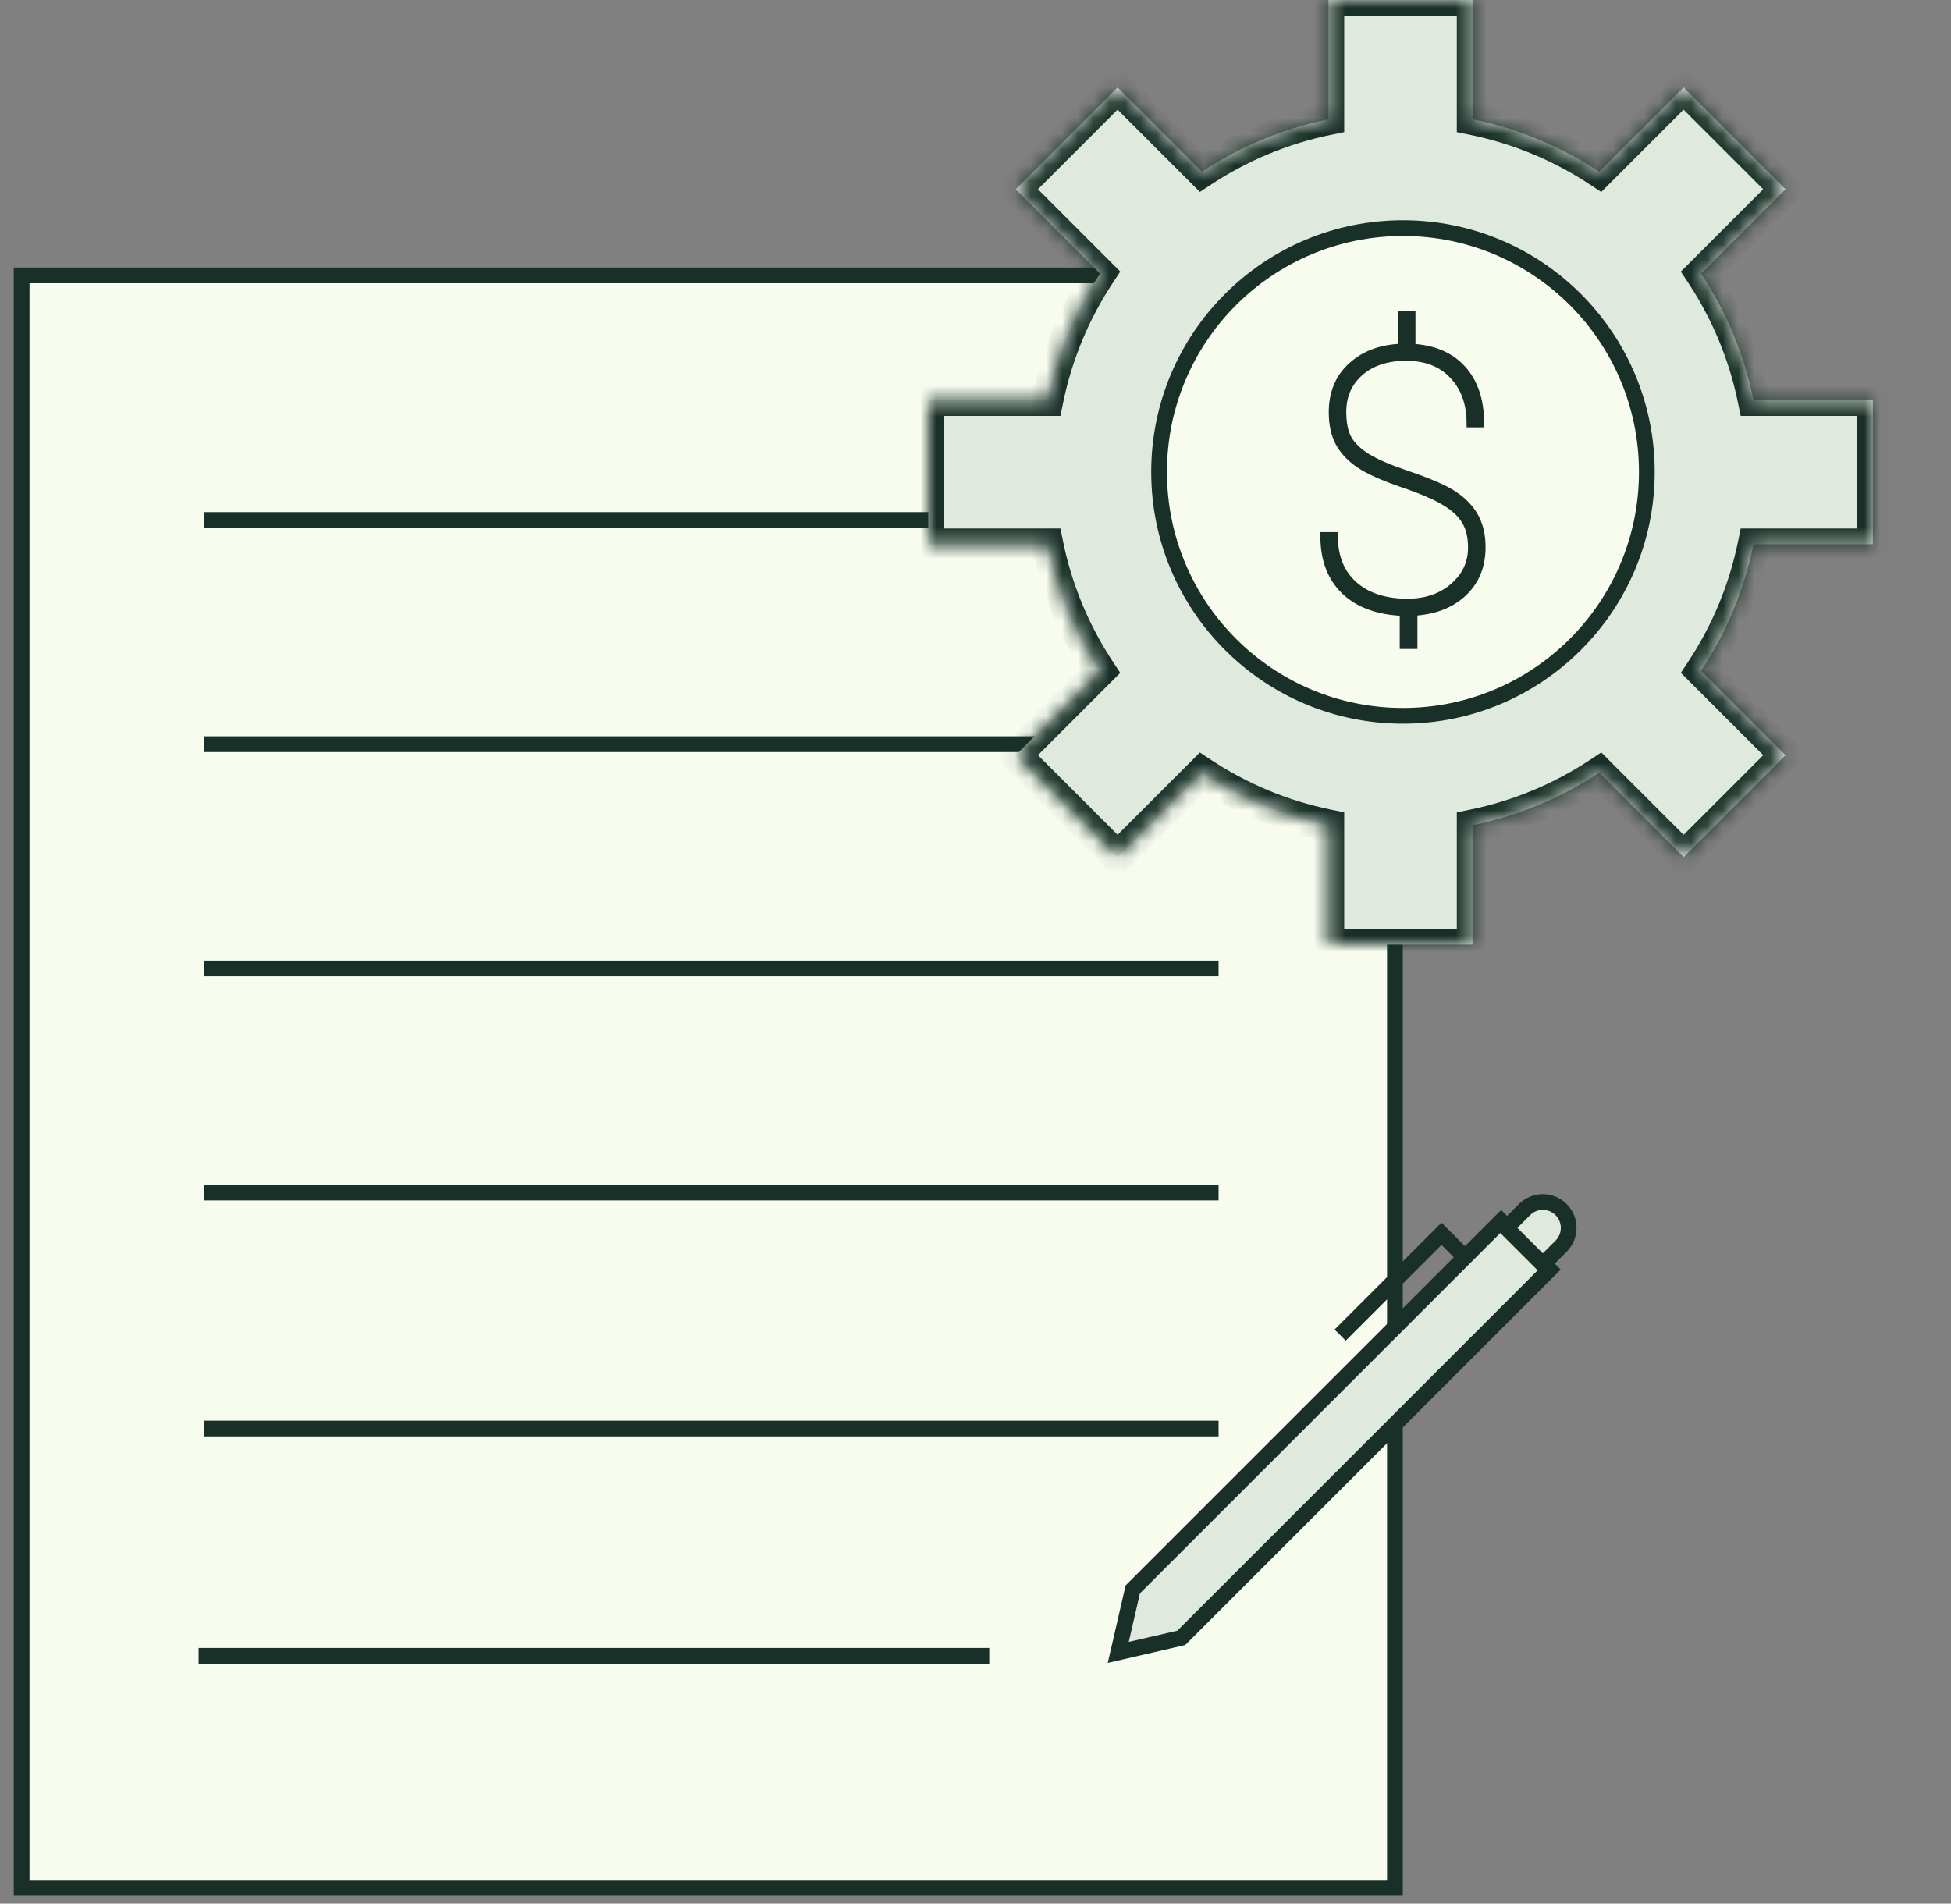 <svg width="124" height="121" viewBox="0 0 124 121" fill="none" xmlns="http://www.w3.org/2000/svg">
<rect x="0" y="0" width="124" height="121" fill="#808080" stroke="none"/>
<path d="M1.375 17.504L88.657 17.504V120H1.375L1.375 17.504Z" fill="#F7FCEF" stroke="#193028"/>
<line x1="13.449" y1="47.303" x2="76.949" y2="47.303" stroke="#193028" stroke-linecap="square"/>
<line x1="13.449" y1="33.053" x2="76.949" y2="33.053" stroke="#193028" stroke-linecap="square"/>
<line x1="13.449" y1="90.803" x2="76.949" y2="90.803" stroke="#193028" stroke-linecap="square"/>
<line x1="13.449" y1="75.803" x2="76.949" y2="75.803" stroke="#193028" stroke-linecap="square"/>
<line x1="13.449" y1="61.553" x2="76.949" y2="61.553" stroke="#193028" stroke-linecap="square"/>
<line x1="13.125" y1="105.25" x2="62.375" y2="105.25" stroke="#193028" stroke-linecap="square"/>
<path d="M98.487 80.698L75.078 104.108L71.073 105.032L71.996 101.027L95.406 77.617L98.487 80.698Z" fill="#E0E9DD" stroke="#193028"/>
<path d="M98.058 80.371L99.22 79.209C99.861 78.567 99.861 77.526 99.22 76.885C98.578 76.243 97.537 76.244 96.896 76.885L95.734 78.047L98.058 80.371Z" fill="#E0E9DD" stroke="#193028"/>
<path d="M93.132 79.939L91.617 78.424L85.177 84.864" stroke="#193028"/>
<mask id="path-11-inside-1_1619_49374" fill="white">
<path d="M93.591 7.581C96.515 8.174 99.236 9.326 101.64 10.918L107.004 5.556L113.479 12.03L108.114 17.394C109.705 19.796 110.856 22.514 111.449 25.436H119.034V34.593H111.45C110.857 37.515 109.707 40.234 108.116 42.637L113.483 48.003L107.008 54.478L101.643 49.112C99.238 50.706 96.516 51.859 93.591 52.452V60.031H84.434V52.451C81.512 51.858 78.793 50.706 76.391 49.115L71.031 54.477L64.556 48.001L69.915 42.641C68.323 40.237 67.173 37.516 66.58 34.593H59V25.436H66.581C67.175 22.513 68.325 19.793 69.916 17.391L64.556 12.03L71.03 5.555L76.392 10.916C78.793 9.325 81.512 8.175 84.434 7.582V0L93.591 0V7.581Z"/>
</mask>
<path d="M93.591 7.581C96.515 8.174 99.236 9.326 101.64 10.918L107.004 5.556L113.479 12.03L108.114 17.394C109.705 19.796 110.856 22.514 111.449 25.436H119.034V34.593H111.45C110.857 37.515 109.707 40.234 108.116 42.637L113.483 48.003L107.008 54.478L101.643 49.112C99.238 50.706 96.516 51.859 93.591 52.452V60.031H84.434V52.451C81.512 51.858 78.793 50.706 76.391 49.115L71.031 54.477L64.556 48.001L69.915 42.641C68.323 40.237 67.173 37.516 66.58 34.593H59V25.436H66.581C67.175 22.513 68.325 19.793 69.916 17.391L64.556 12.03L71.03 5.555L76.392 10.916C78.793 9.325 81.512 8.175 84.434 7.582V0L93.591 0V7.581Z" fill="#E0E9DD"/>
<path d="M93.591 7.581H92.591V8.399L93.392 8.561L93.591 7.581ZM101.64 10.918L101.087 11.752L101.769 12.203L102.347 11.625L101.64 10.918ZM107.004 5.556L107.711 4.849L107.004 4.142L106.297 4.848L107.004 5.556ZM113.479 12.03L114.186 12.737L114.893 12.03L114.186 11.323L113.479 12.03ZM108.114 17.394L107.407 16.686L106.829 17.264L107.281 17.946L108.114 17.394ZM111.449 25.436L110.469 25.635L110.632 26.436H111.449V25.436ZM119.034 25.436H120.034V24.436H119.034V25.436ZM119.034 34.593V35.593H120.034V34.593H119.034ZM111.45 34.593V33.593H110.633L110.47 34.394L111.45 34.593ZM108.116 42.637L107.282 42.085L106.831 42.766L107.409 43.344L108.116 42.637ZM113.483 48.003L114.191 48.71L114.898 48.003L114.19 47.296L113.483 48.003ZM107.008 54.478L106.301 55.186L107.008 55.893L107.715 55.186L107.008 54.478ZM101.643 49.112L102.35 48.405L101.772 47.827L101.09 48.279L101.643 49.112ZM93.591 52.452L93.392 51.472L92.591 51.635V52.452H93.591ZM93.591 60.031V61.031H94.591V60.031H93.591ZM84.434 60.031H83.434V61.031H84.434V60.031ZM84.434 52.451H85.434V51.634L84.633 51.471L84.434 52.451ZM76.391 49.115L76.943 48.282L76.261 47.83L75.683 48.408L76.391 49.115ZM71.031 54.477L70.324 55.184L71.031 55.891L71.739 55.184L71.031 54.477ZM64.556 48.001L63.849 47.294L63.142 48.001L63.849 48.708L64.556 48.001ZM69.915 42.641L70.622 43.348L71.2 42.77L70.749 42.089L69.915 42.641ZM66.58 34.593L67.56 34.394L67.398 33.593H66.58V34.593ZM59 34.593H58V35.593H59V34.593ZM59 25.436V24.436H58V25.436H59ZM66.581 25.436V26.436H67.398L67.561 25.635L66.581 25.436ZM69.916 17.391L70.75 17.943L71.201 17.262L70.623 16.683L69.916 17.391ZM64.556 12.03L63.849 11.323L63.142 12.03L63.849 12.737L64.556 12.03ZM71.03 5.555L71.737 4.848L71.03 4.14L70.323 4.848L71.03 5.555ZM76.392 10.916L75.684 11.623L76.262 12.201L76.944 11.75L76.392 10.916ZM84.434 7.582L84.633 8.562L85.434 8.399V7.582H84.434ZM84.434 0V-1H83.434V0L84.434 0ZM93.591 0L94.591 0V-1H93.591V0ZM93.591 7.581L93.392 8.561C96.187 9.128 98.788 10.229 101.087 11.752L101.64 10.918L102.192 10.084C99.683 8.423 96.843 7.22 93.79 6.601L93.591 7.581ZM101.64 10.918L102.347 11.625L107.711 6.263L107.004 5.556L106.297 4.848L100.933 10.211L101.64 10.918ZM107.004 5.556L106.297 6.263L112.771 12.737L113.479 12.03L114.186 11.323L107.711 4.849L107.004 5.556ZM113.479 12.03L112.771 11.323L107.407 16.686L108.114 17.394L108.821 18.101L114.186 12.737L113.479 12.03ZM108.114 17.394L107.281 17.946C108.802 20.243 109.902 22.842 110.469 25.635L111.449 25.436L112.429 25.236C111.81 22.186 110.608 19.348 108.948 16.841L108.114 17.394ZM111.449 25.436V26.436H119.034V25.436V24.436H111.449V25.436ZM119.034 25.436H118.034V34.593H119.034H120.034V25.436H119.034ZM119.034 34.593V33.593H111.45V34.593V35.593H119.034V34.593ZM111.45 34.593L110.47 34.394C109.904 37.187 108.804 39.787 107.282 42.085L108.116 42.637L108.95 43.189C110.61 40.681 111.811 37.843 112.43 34.792L111.45 34.593ZM108.116 42.637L107.409 43.344L112.776 48.71L113.483 48.003L114.19 47.296L108.823 41.929L108.116 42.637ZM113.483 48.003L112.776 47.296L106.301 53.771L107.008 54.478L107.715 55.186L114.191 48.71L113.483 48.003ZM107.008 54.478L107.715 53.772L102.35 48.405L101.643 49.112L100.935 49.819L106.301 55.186L107.008 54.478ZM101.643 49.112L101.09 48.279C98.79 49.803 96.188 50.905 93.392 51.472L93.591 52.452L93.79 53.432C96.845 52.812 99.686 51.608 102.195 49.946L101.643 49.112ZM93.591 52.452H92.591V60.031H93.591H94.591V52.452H93.591ZM93.591 60.031V59.031H84.434V60.031V61.031H93.591V60.031ZM84.434 60.031H85.434V52.451H84.434H83.434V60.031H84.434ZM84.434 52.451L84.633 51.471C81.84 50.904 79.24 49.803 76.943 48.282L76.391 49.115L75.838 49.949C78.345 51.609 81.183 52.811 84.234 53.431L84.434 52.451ZM76.391 49.115L75.683 48.408L70.324 53.77L71.031 54.477L71.739 55.184L77.098 49.822L76.391 49.115ZM71.031 54.477L71.738 53.77L65.263 47.294L64.556 48.001L63.849 48.708L70.324 55.184L71.031 54.477ZM64.556 48.001L65.263 48.708L70.622 43.348L69.915 42.641L69.208 41.934L63.849 47.294L64.556 48.001ZM69.915 42.641L70.749 42.089C69.227 39.79 68.127 37.189 67.56 34.394L66.58 34.593L65.6 34.792C66.219 37.844 67.42 40.684 69.081 43.193L69.915 42.641ZM66.58 34.593V33.593H59V34.593V35.593H66.58V34.593ZM59 34.593H60V25.436H59H58V34.593H59ZM59 25.436V26.436H66.581V25.436V24.436H59V25.436ZM66.581 25.436L67.561 25.635C68.129 22.841 69.228 20.24 70.75 17.943L69.916 17.391L69.082 16.838C67.421 19.346 66.221 22.185 65.601 25.236L66.581 25.436ZM69.916 17.391L70.623 16.683L65.263 11.323L64.556 12.03L63.849 12.737L69.209 18.098L69.916 17.391ZM64.556 12.03L65.263 12.737L71.737 6.262L71.03 5.555L70.323 4.848L63.849 11.323L64.556 12.03ZM71.03 5.555L70.323 6.262L75.684 11.623L76.392 10.916L77.099 10.209L71.737 4.848L71.03 5.555ZM76.392 10.916L76.944 11.75C79.241 10.229 81.84 9.129 84.633 8.562L84.434 7.582L84.234 6.602C81.184 7.222 78.346 8.422 75.84 10.082L76.392 10.916ZM84.434 7.582H85.434V0L84.434 0L83.434 0V7.582H84.434ZM84.434 0V1H93.591V0V-1H84.434V0ZM93.591 0L92.591 0V7.581H93.591H94.591V0L93.591 0Z" fill="#193028" mask="url(#path-11-inside-1_1619_49374)"/>
<circle cx="89.168" cy="30" r="15.5" fill="#F7FCEF" stroke="#193028"/>
<path d="M93.554 34.804C93.554 34.123 93.422 33.562 93.157 33.121C92.899 32.672 92.46 32.26 91.838 31.886C91.217 31.512 90.297 31.119 89.077 30.708C87.865 30.289 86.971 29.885 86.395 29.495C85.82 29.099 85.391 28.639 85.111 28.115C84.838 27.591 84.702 26.955 84.702 26.207C84.702 24.987 85.107 24.011 85.918 23.277C86.729 22.537 87.785 22.144 89.088 22.099V20H89.713V22.099C91.107 22.174 92.183 22.634 92.941 23.479C93.698 24.317 94.077 25.462 94.077 26.914H93.463C93.463 25.642 93.096 24.62 92.361 23.85C91.634 23.072 90.638 22.683 89.373 22.683C88.145 22.683 87.16 23.008 86.418 23.659C85.683 24.31 85.316 25.152 85.316 26.184C85.316 26.918 85.437 27.498 85.679 27.924C85.929 28.351 86.338 28.74 86.907 29.091C87.482 29.436 88.289 29.784 89.327 30.135C90.365 30.487 91.16 30.801 91.713 31.078C92.266 31.347 92.725 31.662 93.088 32.021C93.452 32.38 93.721 32.78 93.895 33.222C94.077 33.663 94.168 34.183 94.168 34.782C94.168 35.972 93.774 36.937 92.986 37.678C92.206 38.411 91.157 38.815 89.838 38.89V41H89.213V38.901C87.607 38.841 86.365 38.392 85.486 37.554C84.607 36.709 84.168 35.549 84.168 34.075H84.782C84.782 35.399 85.198 36.436 86.032 37.184C86.873 37.932 88.013 38.306 89.452 38.306C90.641 38.306 91.623 37.969 92.395 37.296C93.168 36.623 93.554 35.792 93.554 34.804Z" fill="#193028" stroke="#193028" stroke-width="0.5"/>
</svg>
